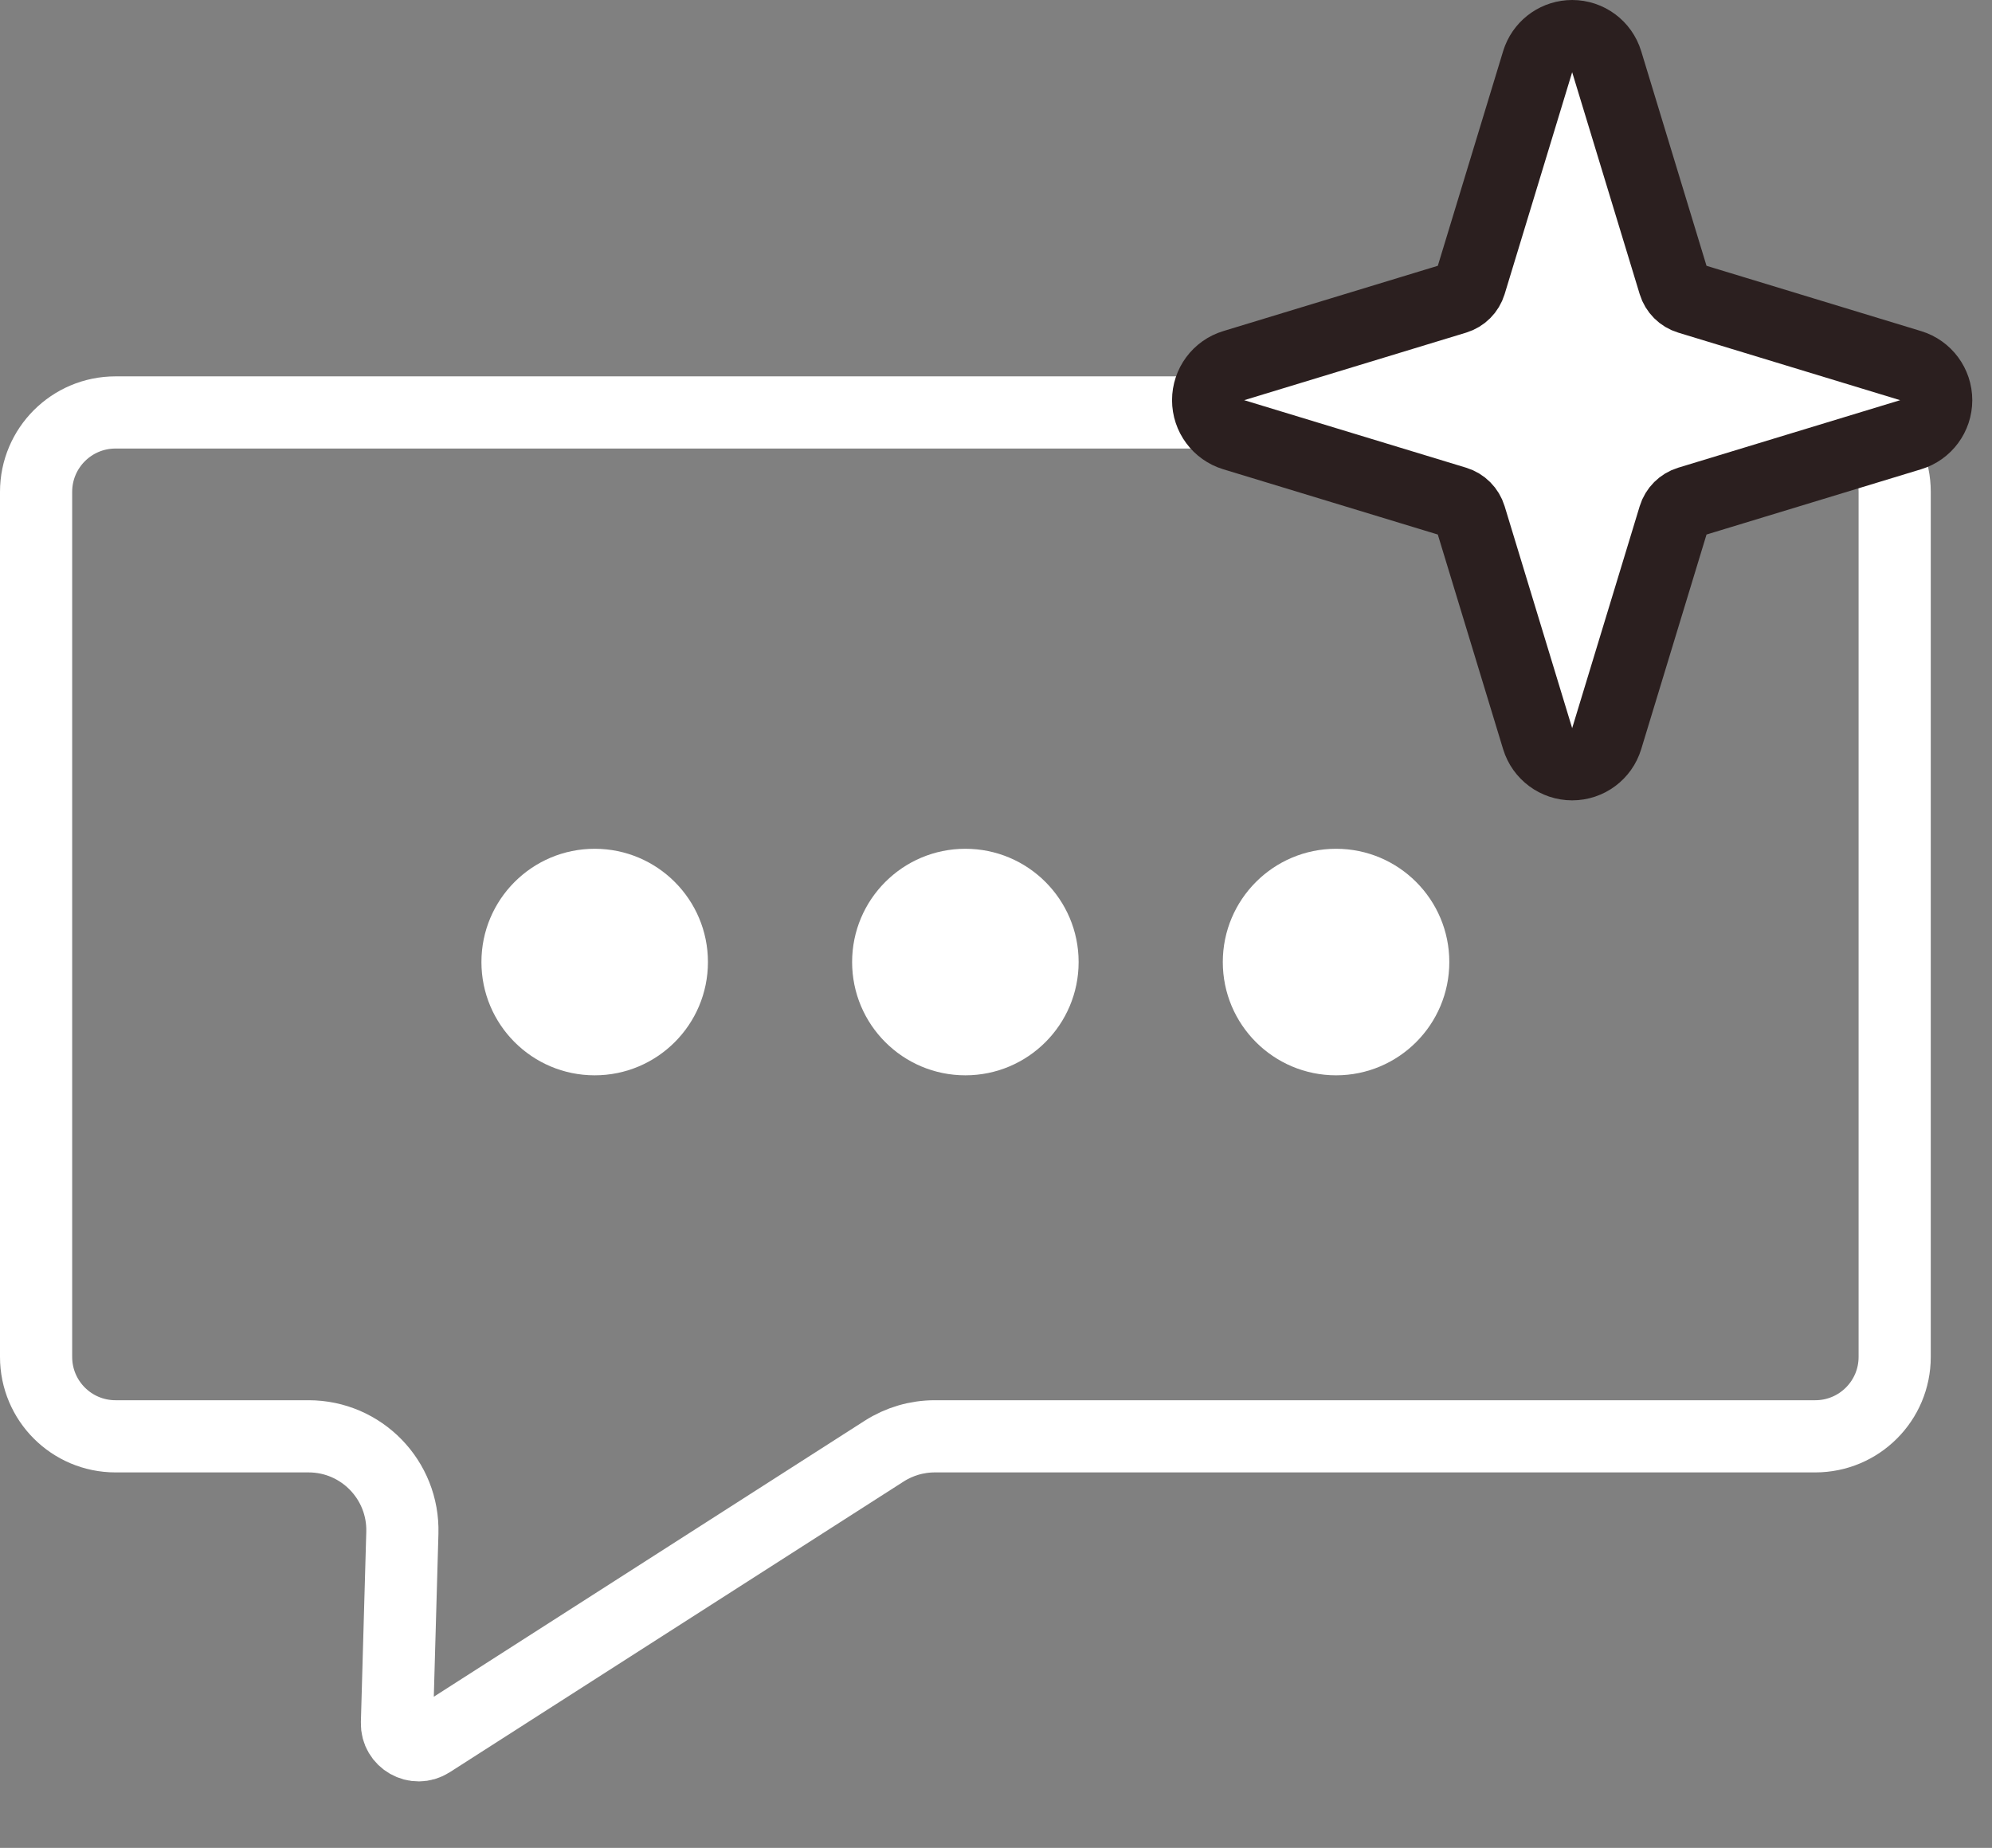 <svg width="69" height="64" viewBox="0 0 69 64" fill="none" xmlns="http://www.w3.org/2000/svg">
<rect x="0" y="0" width="69" height="64" fill="#808080" stroke="none"/>
<path d="M14.904 60.328C14.397 60.653 13.733 60.277 13.75 59.675L13.937 53.088C13.988 51.258 12.519 49.746 10.688 49.746L4 49.746C2.481 49.746 1.25 48.515 1.25 46.996L1.25 17.035C1.25 15.517 2.481 14.285 4 14.285L62.879 14.285C64.398 14.285 65.629 15.517 65.629 17.035L65.629 46.996C65.629 48.515 64.398 49.746 62.879 49.746L32.38 49.746C31.759 49.746 31.15 49.924 30.627 50.259L14.904 60.328Z" stroke="white" stroke-width="2.5" stroke-linejoin="round"/>
<circle cx="20.599" cy="33.32" r="3.923" fill="white"/>
<circle cx="33.439" cy="33.32" r="3.923" fill="white"/>
<circle cx="46.279" cy="33.32" r="3.923" fill="white"/>
<path d="M54.458 1.25C55.008 1.25 55.493 1.61 55.653 2.136L57.993 9.825C58.066 10.064 58.254 10.252 58.493 10.324L66.182 12.664C66.708 12.824 67.067 13.31 67.067 13.86C67.067 14.41 66.708 14.896 66.182 15.056L58.493 17.395C58.254 17.468 58.066 17.656 57.993 17.895L55.653 25.584C55.493 26.11 55.008 26.47 54.458 26.47C53.908 26.47 53.422 26.11 53.262 25.584L50.922 17.895C50.849 17.656 50.662 17.468 50.423 17.395L42.733 15.056C42.207 14.895 41.848 14.41 41.848 13.86C41.848 13.31 42.207 12.824 42.733 12.664L50.423 10.324C50.662 10.251 50.849 10.064 50.922 9.825L53.262 2.136L53.296 2.039C53.483 1.566 53.942 1.25 54.458 1.25Z" fill="white" stroke="#2B1F1F" stroke-width="2.5" stroke-linejoin="round"/>
</svg>
